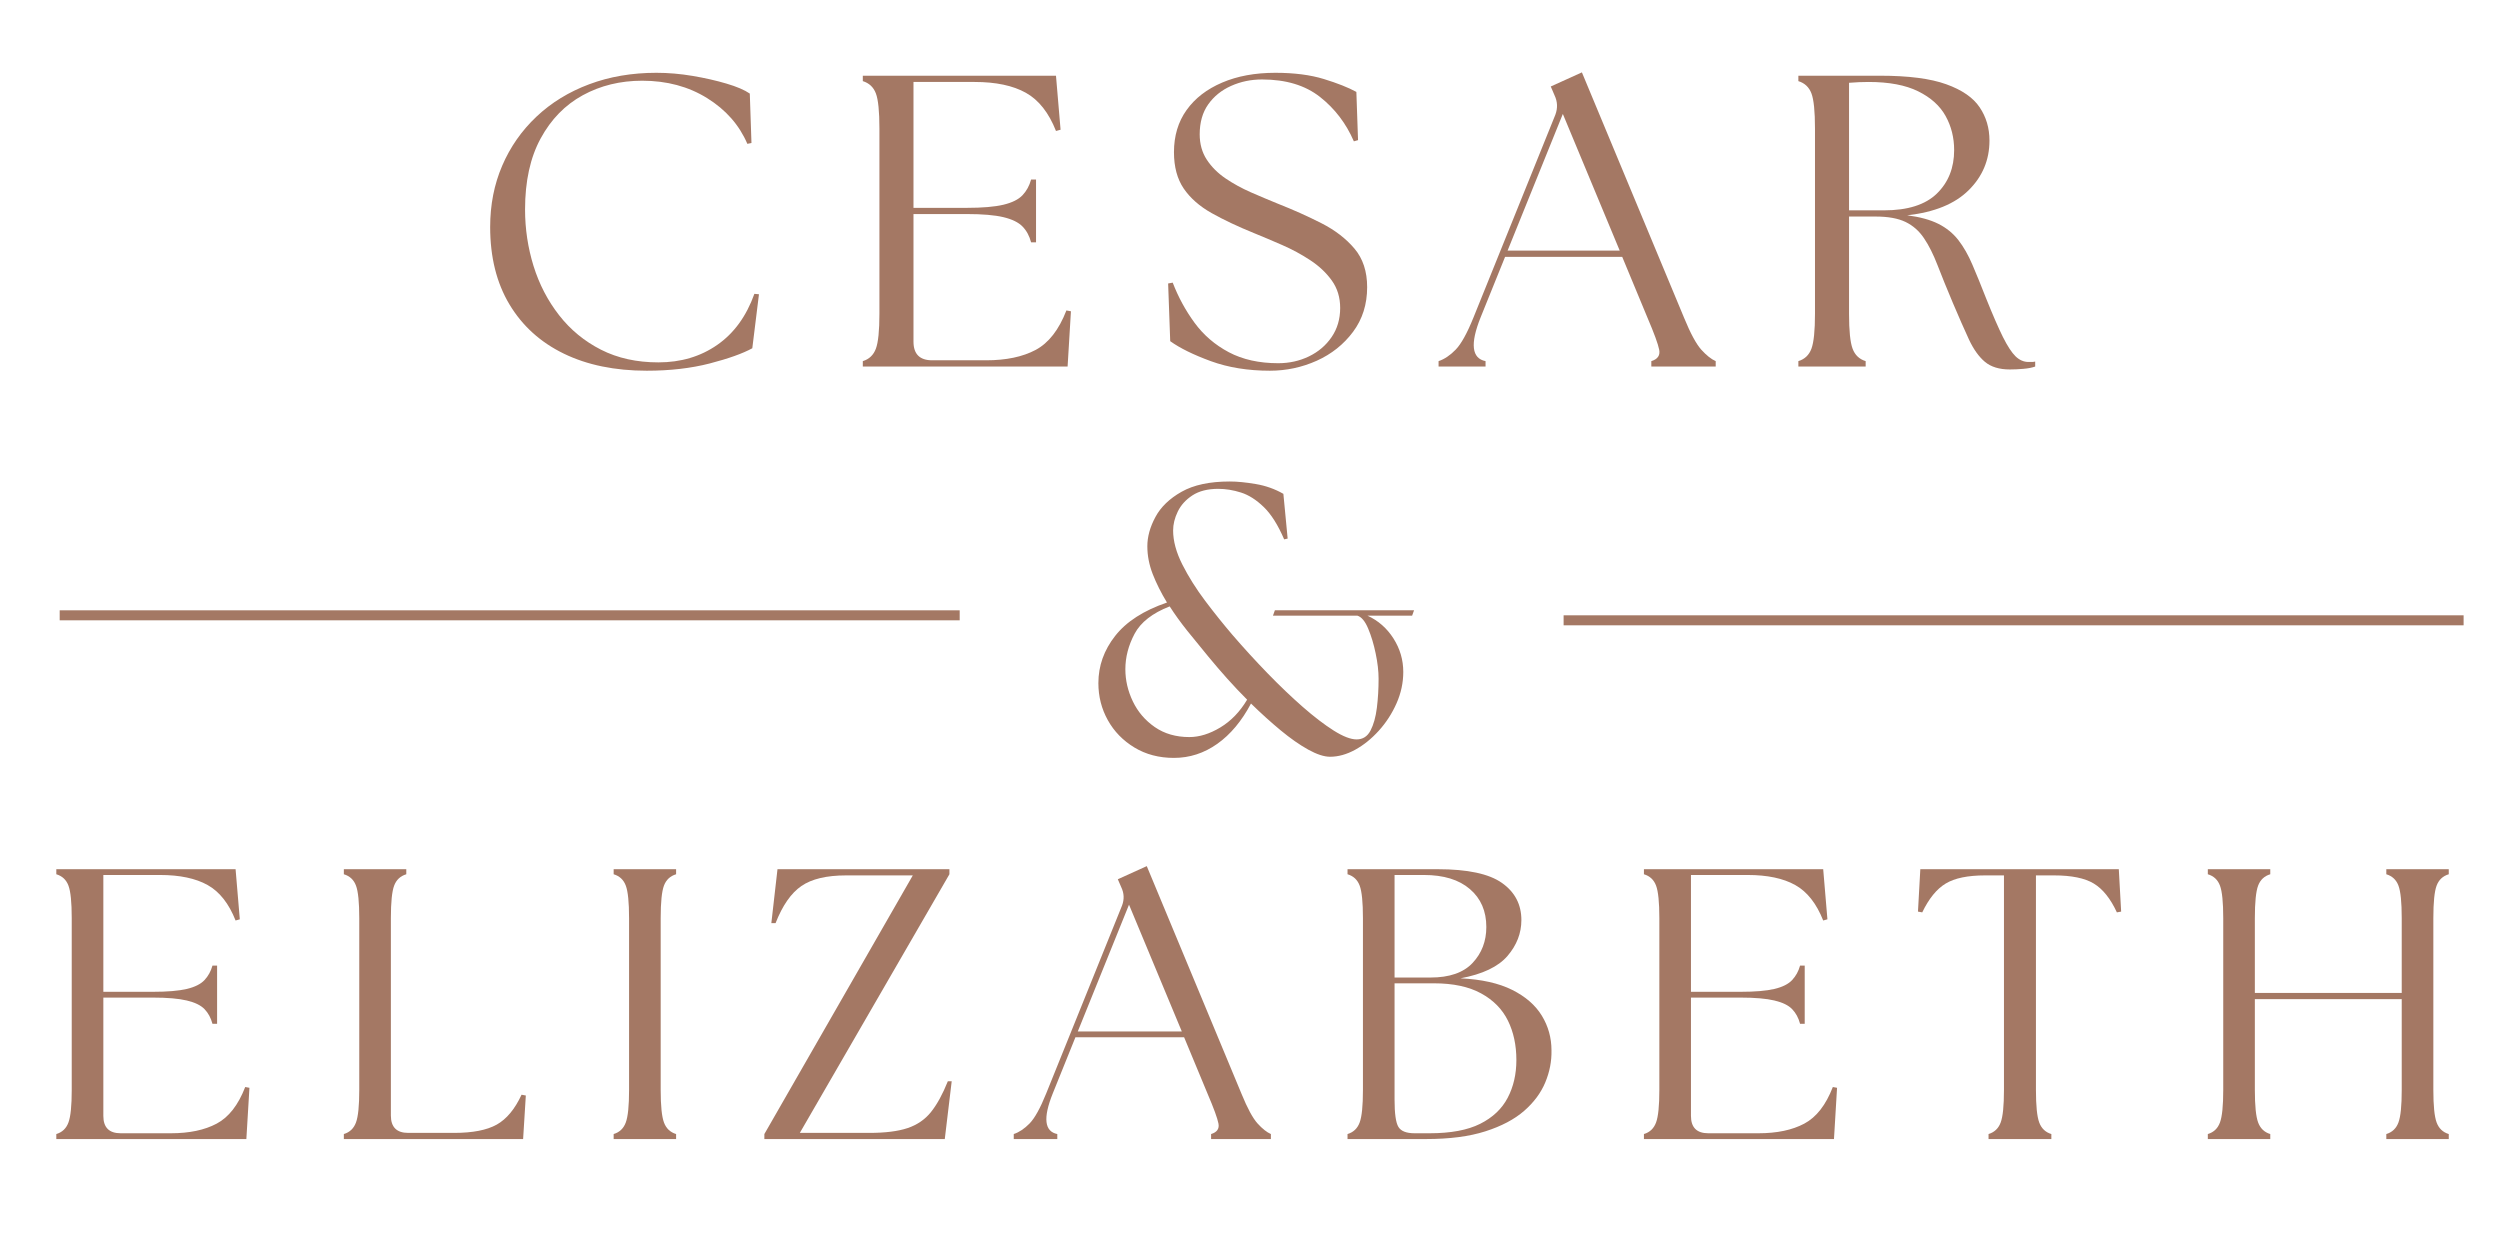 <svg xmlns="http://www.w3.org/2000/svg" xmlns:xlink="http://www.w3.org/1999/xlink" width="1000" zoomAndPan="magnify" viewBox="0 0 750 375" height="500" preserveAspectRatio="xMidYMid meet" version="1.0"><defs><g/></defs><g fill="#a47864" fill-opacity="1"><g transform="translate(140.565, 109.964)"><g><path d="M 53.469 1.25 C 43.914 1.25 35.629 -0.453 28.609 -3.859 C 21.586 -7.266 16.145 -12.188 12.281 -18.625 C 8.414 -25.07 6.484 -32.82 6.484 -41.875 C 6.484 -48.52 7.688 -54.645 10.094 -60.25 C 12.5 -65.863 15.926 -70.77 20.375 -74.969 C 24.82 -79.164 30.098 -82.406 36.203 -84.688 C 42.316 -86.977 49.031 -88.125 56.344 -88.125 C 59.914 -88.125 63.551 -87.812 67.25 -87.188 C 70.945 -86.562 74.332 -85.789 77.406 -84.875 C 80.477 -83.969 82.801 -82.973 84.375 -81.891 L 84.875 -67.062 L 83.641 -66.812 C 81.223 -72.457 77.207 -77.023 71.594 -80.516 C 65.988 -84.004 59.488 -85.75 52.094 -85.75 C 45.531 -85.75 39.586 -84.297 34.266 -81.391 C 28.953 -78.484 24.738 -74.16 21.625 -68.422 C 18.508 -62.691 16.953 -55.586 16.953 -47.109 C 16.953 -41.297 17.801 -35.645 19.5 -30.156 C 21.207 -24.676 23.766 -19.754 27.172 -15.391 C 30.578 -11.023 34.77 -7.578 39.75 -5.047 C 44.738 -2.516 50.473 -1.25 56.953 -1.25 C 63.691 -1.25 69.57 -2.992 74.594 -6.484 C 79.625 -9.973 83.344 -15.082 85.75 -21.812 L 87.125 -21.688 L 85.125 -5.484 C 82.219 -3.898 77.957 -2.379 72.344 -0.922 C 66.738 0.523 60.445 1.25 53.469 1.25 Z M 53.469 1.25 "/></g></g></g><g fill="#a47864" fill-opacity="1"><g transform="translate(252.483, 109.964)"><g><path d="M 6.359 0 L 6.359 -1.625 C 8.266 -2.207 9.57 -3.453 10.281 -5.359 C 10.988 -7.266 11.344 -10.754 11.344 -15.828 L 11.344 -71.422 C 11.344 -76.566 10.988 -80.07 10.281 -81.938 C 9.57 -83.812 8.266 -85.039 6.359 -85.625 L 6.359 -87.25 L 64.312 -87.25 L 65.688 -71.047 L 64.312 -70.672 C 62.156 -76.148 59.145 -79.969 55.281 -82.125 C 51.414 -84.289 46.285 -85.375 39.891 -85.375 L 21.562 -85.375 L 21.562 -47.609 L 37.516 -47.609 C 42.254 -47.609 45.93 -47.922 48.547 -48.547 C 51.16 -49.172 53.07 -50.125 54.281 -51.406 C 55.488 -52.695 56.344 -54.258 56.844 -56.094 L 58.328 -56.094 L 58.328 -37.266 L 56.844 -37.266 C 56.344 -39.18 55.488 -40.758 54.281 -42 C 53.07 -43.25 51.16 -44.188 48.547 -44.812 C 45.93 -45.438 42.254 -45.75 37.516 -45.75 L 21.562 -45.75 L 21.562 -7.484 C 21.562 -3.742 23.43 -1.875 27.172 -1.875 L 43.375 -1.875 C 49.352 -1.875 54.297 -2.91 58.203 -4.984 C 62.109 -7.066 65.188 -11.016 67.438 -16.828 L 68.797 -16.578 L 67.797 0 Z M 6.359 0 "/></g></g></g><g fill="#a47864" fill-opacity="1"><g transform="translate(345.457, 109.964)"><g><path d="M 35.516 1.25 C 28.953 1.25 23.051 0.297 17.812 -1.609 C 12.582 -3.523 8.516 -5.523 5.609 -7.609 L 4.984 -24.922 L 6.359 -25.172 C 8.016 -20.859 10.191 -16.852 12.891 -13.156 C 15.598 -9.457 19.031 -6.504 23.188 -4.297 C 27.344 -2.098 32.285 -1 38.016 -1 C 41.336 -1 44.41 -1.68 47.234 -3.047 C 50.066 -4.422 52.332 -6.352 54.031 -8.844 C 55.738 -11.344 56.594 -14.254 56.594 -17.578 C 56.594 -20.734 55.758 -23.473 54.094 -25.797 C 52.426 -28.129 50.266 -30.164 47.609 -31.906 C 44.953 -33.656 42.148 -35.172 39.203 -36.453 C 36.254 -37.742 33.445 -38.93 30.781 -40.016 C 25.883 -42.004 21.629 -44.016 18.016 -46.047 C 14.398 -48.086 11.613 -50.539 9.656 -53.406 C 7.707 -56.27 6.734 -59.906 6.734 -64.312 C 6.734 -69.219 8 -73.438 10.531 -76.969 C 13.062 -80.5 16.613 -83.238 21.188 -85.188 C 25.758 -87.145 31.078 -88.125 37.141 -88.125 C 42.797 -88.125 47.656 -87.5 51.719 -86.25 C 55.789 -85 59.035 -83.711 61.453 -82.391 L 61.953 -67.922 L 60.703 -67.562 C 58.367 -72.957 54.977 -77.398 50.531 -80.891 C 46.094 -84.379 40.301 -86.125 33.156 -86.125 C 29.832 -86.125 26.734 -85.477 23.859 -84.188 C 20.992 -82.906 18.707 -81.055 17 -78.641 C 15.301 -76.234 14.453 -73.242 14.453 -69.672 C 14.453 -66.766 15.16 -64.227 16.578 -62.062 C 17.992 -59.906 19.863 -58.035 22.188 -56.453 C 24.508 -54.879 27.039 -53.488 29.781 -52.281 C 32.531 -51.082 35.234 -49.941 37.891 -48.859 C 42.547 -47.023 46.906 -45.07 50.969 -43 C 55.039 -40.926 58.344 -38.391 60.875 -35.391 C 63.414 -32.398 64.688 -28.539 64.688 -23.812 C 64.688 -18.656 63.273 -14.188 60.453 -10.406 C 57.629 -6.625 53.992 -3.734 49.547 -1.734 C 45.098 0.254 40.422 1.25 35.516 1.25 Z M 35.516 1.25 "/></g></g></g><g fill="#a47864" fill-opacity="1"><g transform="translate(433.696, 109.964)"><g><path d="M -2.125 0 L -2.125 -1.625 C -0.375 -2.207 1.328 -3.348 2.984 -5.047 C 4.648 -6.754 6.438 -9.973 8.344 -14.703 L 32.906 -75.531 C 33.656 -77.531 33.57 -79.484 32.656 -81.391 L 31.531 -84.016 L 40.875 -88.25 L 71.547 -14.578 C 73.453 -9.93 75.172 -6.754 76.703 -5.047 C 78.242 -3.348 79.68 -2.207 81.016 -1.625 L 81.016 0 L 61.703 0 L 61.703 -1.625 C 63.609 -2.207 64.395 -3.348 64.062 -5.047 C 63.727 -6.754 62.566 -9.93 60.578 -14.578 L 52.969 -32.906 L 17.828 -32.906 L 10.469 -14.703 C 7.312 -6.805 7.812 -2.445 11.969 -1.625 L 11.969 0 Z M 18.578 -34.781 L 52.219 -34.781 L 35.156 -75.781 Z M 18.578 -34.781 "/></g></g></g><g fill="#a47864" fill-opacity="1"><g transform="translate(533.151, 109.964)"><g><path d="M 69.797 0.875 C 66.641 0.875 64.145 0.109 62.312 -1.422 C 60.488 -2.961 58.891 -5.207 57.516 -8.156 C 56.148 -11.113 54.551 -14.75 52.719 -19.062 C 50.895 -23.383 49.359 -27.164 48.109 -30.406 C 46.859 -33.645 45.504 -36.344 44.047 -38.5 C 42.598 -40.664 40.754 -42.289 38.516 -43.375 C 36.273 -44.457 33.285 -45 29.547 -45 L 21.562 -45 L 21.562 -15.828 C 21.562 -10.754 21.914 -7.266 22.625 -5.359 C 23.332 -3.453 24.641 -2.207 26.547 -1.625 L 26.547 0 L 6.359 0 L 6.359 -1.625 C 8.266 -2.207 9.57 -3.453 10.281 -5.359 C 10.988 -7.266 11.344 -10.754 11.344 -15.828 L 11.344 -71.422 C 11.344 -76.566 10.988 -80.07 10.281 -81.938 C 9.57 -83.812 8.266 -85.039 6.359 -85.625 L 6.359 -87.25 L 30.906 -87.25 C 39.383 -87.25 45.988 -86.395 50.719 -84.688 C 55.457 -82.988 58.801 -80.68 60.75 -77.766 C 62.707 -74.859 63.688 -71.535 63.688 -67.797 C 63.688 -61.984 61.609 -57.02 57.453 -52.906 C 53.305 -48.789 47.16 -46.281 39.016 -45.375 C 42.836 -44.875 45.953 -44.02 48.359 -42.812 C 50.766 -41.602 52.758 -39.984 54.344 -37.953 C 55.926 -35.922 57.336 -33.445 58.578 -30.531 C 59.828 -27.625 61.195 -24.258 62.688 -20.438 C 64.688 -15.457 66.367 -11.594 67.734 -8.844 C 69.109 -6.102 70.375 -4.172 71.531 -3.047 C 72.695 -1.93 73.988 -1.375 75.406 -1.375 C 75.82 -1.375 76.176 -1.375 76.469 -1.375 C 76.758 -1.375 77.07 -1.414 77.406 -1.5 L 77.406 0 C 76.488 0.332 75.301 0.562 73.844 0.688 C 72.395 0.812 71.047 0.875 69.797 0.875 Z M 21.562 -46.859 L 32.031 -46.859 C 39.176 -46.859 44.473 -48.539 47.922 -51.906 C 51.367 -55.27 53.094 -59.613 53.094 -64.938 C 53.094 -68.676 52.238 -72.082 50.531 -75.156 C 48.832 -78.227 46.094 -80.695 42.312 -82.562 C 38.531 -84.438 33.566 -85.375 27.422 -85.375 C 26.504 -85.375 25.547 -85.352 24.547 -85.312 C 23.555 -85.27 22.562 -85.207 21.562 -85.125 Z M 21.562 -46.859 "/></g></g></g><g fill="#a47864" fill-opacity="1"><g transform="translate(326.155, 226.214)"><g><path d="M 72.859 0.812 C 71.078 0.812 68.895 0.098 66.312 -1.328 C 63.738 -2.754 60.984 -4.68 58.047 -7.109 C 55.117 -9.535 52.148 -12.219 49.141 -15.156 C 46.367 -9.906 43 -5.875 39.031 -3.062 C 35.062 -0.25 30.723 1.156 26.016 1.156 C 21.547 1.156 17.594 0.113 14.156 -1.969 C 10.727 -4.051 8.07 -6.785 6.188 -10.172 C 4.301 -13.566 3.359 -17.27 3.359 -21.281 C 3.359 -26.445 5.035 -31.164 8.391 -35.438 C 11.742 -39.719 16.926 -43.055 23.938 -45.453 C 22.164 -48.379 20.738 -51.227 19.656 -54 C 18.582 -56.781 18.047 -59.555 18.047 -62.328 C 18.047 -65.18 18.852 -68.109 20.469 -71.109 C 22.082 -74.117 24.703 -76.645 28.328 -78.688 C 31.953 -80.738 36.77 -81.766 42.781 -81.766 C 45.02 -81.766 47.625 -81.508 50.594 -81 C 53.562 -80.5 56.316 -79.52 58.859 -78.062 L 60.141 -64.641 L 59.094 -64.406 C 57.238 -68.727 55.191 -71.969 52.953 -74.125 C 50.723 -76.281 48.453 -77.723 46.141 -78.453 C 43.828 -79.191 41.551 -79.562 39.312 -79.562 C 36.156 -79.562 33.57 -78.906 31.562 -77.594 C 29.562 -76.281 28.098 -74.66 27.172 -72.734 C 26.242 -70.805 25.781 -68.922 25.781 -67.078 C 25.781 -63.91 26.707 -60.492 28.562 -56.828 C 30.414 -53.172 32.707 -49.531 35.438 -45.906 C 38.176 -42.281 40.895 -38.891 43.594 -35.734 C 46.988 -31.797 50.5 -27.957 54.125 -24.219 C 57.75 -20.488 61.254 -17.141 64.641 -14.172 C 68.035 -11.203 71.141 -8.828 73.953 -7.047 C 76.766 -5.273 79.055 -4.391 80.828 -4.391 C 82.68 -4.391 84.07 -5.273 85 -7.047 C 85.926 -8.828 86.562 -11.102 86.906 -13.875 C 87.25 -16.656 87.422 -19.547 87.422 -22.547 C 87.422 -24.859 87.129 -27.398 86.547 -30.172 C 85.973 -32.953 85.223 -35.441 84.297 -37.641 C 83.379 -39.836 82.301 -41.129 81.062 -41.516 L 55.734 -41.516 L 56.312 -43.141 L 98.062 -43.141 L 97.484 -41.516 L 84.078 -41.516 C 87.305 -40.047 89.906 -37.77 91.875 -34.688 C 93.844 -31.602 94.828 -28.25 94.828 -24.625 C 94.828 -21.395 94.148 -18.254 92.797 -15.203 C 91.453 -12.16 89.68 -9.426 87.484 -7 C 85.285 -4.57 82.91 -2.66 80.359 -1.266 C 77.816 0.117 75.316 0.812 72.859 0.812 Z M 11.453 -25.438 C 11.453 -22.125 12.203 -18.906 13.703 -15.781 C 15.203 -12.656 17.395 -10.094 20.281 -8.094 C 23.176 -6.094 26.629 -5.094 30.641 -5.094 C 33.648 -5.094 36.754 -6.055 39.953 -7.984 C 43.148 -9.91 45.828 -12.688 47.984 -16.312 C 45.984 -18.312 44 -20.41 42.031 -22.609 C 40.07 -24.805 38.203 -26.984 36.422 -29.141 C 34.191 -31.836 32.07 -34.438 30.062 -36.938 C 28.062 -39.445 26.289 -41.898 24.75 -44.297 C 19.582 -42.285 16.07 -39.547 14.219 -36.078 C 12.375 -32.609 11.453 -29.062 11.453 -25.438 Z M 11.453 -25.438 "/></g></g></g><g fill="#a47864" fill-opacity="1"><g transform="translate(11.003, 341.714)"><g><path d="M 5.891 0 L 5.891 -1.5 C 7.672 -2.039 8.883 -3.195 9.531 -4.969 C 10.188 -6.738 10.516 -9.977 10.516 -14.688 L 10.516 -66.266 C 10.516 -71.047 10.188 -74.301 9.531 -76.031 C 8.883 -77.77 7.672 -78.906 5.891 -79.438 L 5.891 -80.953 L 59.672 -80.953 L 60.938 -65.922 L 59.672 -65.562 C 57.66 -70.656 54.863 -74.203 51.281 -76.203 C 47.695 -78.211 42.938 -79.219 37 -79.219 L 20 -79.219 L 20 -44.172 L 34.812 -44.172 C 39.207 -44.172 42.617 -44.457 45.047 -45.031 C 47.473 -45.613 49.242 -46.504 50.359 -47.703 C 51.473 -48.898 52.266 -50.344 52.734 -52.031 L 54.125 -52.031 L 54.125 -34.578 L 52.734 -34.578 C 52.266 -36.348 51.473 -37.812 50.359 -38.969 C 49.242 -40.125 47.473 -40.988 45.047 -41.562 C 42.617 -42.145 39.207 -42.438 34.812 -42.438 L 20 -42.438 L 20 -6.938 C 20 -3.469 21.734 -1.734 25.203 -1.734 L 40.25 -1.734 C 45.789 -1.734 50.375 -2.695 54 -4.625 C 57.625 -6.551 60.477 -10.211 62.562 -15.609 L 63.828 -15.375 L 62.906 0 Z M 5.891 0 "/></g></g></g><g fill="#a47864" fill-opacity="1"><g transform="translate(97.263, 341.714)"><g><path d="M 5.891 0 L 5.891 -1.5 C 7.672 -2.039 8.883 -3.195 9.531 -4.969 C 10.188 -6.738 10.516 -9.977 10.516 -14.688 L 10.516 -66.266 C 10.516 -71.047 10.188 -74.301 9.531 -76.031 C 8.883 -77.77 7.672 -78.906 5.891 -79.438 L 5.891 -80.953 L 24.625 -80.953 L 24.625 -79.438 C 22.852 -78.906 21.641 -77.77 20.984 -76.031 C 20.328 -74.301 20 -71.047 20 -66.266 L 20 -7.047 C 20 -3.578 21.734 -1.844 25.203 -1.844 L 38.969 -1.844 C 44.52 -1.844 48.781 -2.672 51.75 -4.328 C 54.719 -5.992 57.203 -8.984 59.203 -13.297 L 60.484 -13.062 L 59.672 0 Z M 5.891 0 "/></g></g></g><g fill="#a47864" fill-opacity="1"><g transform="translate(178.205, 341.714)"><g><path d="M 5.891 0 L 5.891 -1.5 C 7.672 -2.039 8.883 -3.195 9.531 -4.969 C 10.188 -6.738 10.516 -9.977 10.516 -14.688 L 10.516 -66.266 C 10.516 -71.047 10.188 -74.301 9.531 -76.031 C 8.883 -77.77 7.672 -78.906 5.891 -79.438 L 5.891 -80.953 L 24.625 -80.953 L 24.625 -79.438 C 22.852 -78.906 21.641 -77.77 20.984 -76.031 C 20.328 -74.301 20 -71.047 20 -66.266 L 20 -14.688 C 20 -9.977 20.328 -6.738 20.984 -4.969 C 21.641 -3.195 22.852 -2.039 24.625 -1.5 L 24.625 0 Z M 5.891 0 "/></g></g></g><g fill="#a47864" fill-opacity="1"><g transform="translate(226.887, 341.714)"><g><path d="M 2.422 0 L 2.422 -1.5 L 46.953 -79.094 L 26.938 -79.094 C 21.082 -79.094 16.613 -78.031 13.531 -75.906 C 10.445 -73.789 7.863 -70.078 5.781 -64.766 L 4.516 -64.766 L 6.359 -80.953 L 57.938 -80.953 L 57.938 -79.438 L 13.062 -1.844 L 33.875 -1.844 C 38.656 -1.844 42.488 -2.32 45.375 -3.281 C 48.27 -4.25 50.625 -5.867 52.438 -8.141 C 54.25 -10.422 55.926 -13.488 57.469 -17.344 L 58.625 -17.344 L 56.547 0 Z M 2.422 0 "/></g></g></g><g fill="#a47864" fill-opacity="1"><g transform="translate(306.094, 341.714)"><g><path d="M -1.969 0 L -1.969 -1.5 C -0.344 -2.039 1.238 -3.098 2.781 -4.672 C 4.32 -6.254 5.977 -9.242 7.75 -13.641 L 30.531 -70.078 C 31.219 -71.93 31.141 -73.742 30.297 -75.516 L 29.25 -77.938 L 37.938 -81.875 L 66.375 -13.531 C 68.145 -9.207 69.742 -6.254 71.172 -4.672 C 72.598 -3.098 73.93 -2.039 75.172 -1.5 L 75.172 0 L 57.234 0 L 57.234 -1.5 C 59.016 -2.039 59.75 -3.098 59.438 -4.672 C 59.133 -6.254 58.055 -9.207 56.203 -13.531 L 49.141 -30.531 L 16.531 -30.531 L 9.719 -13.641 C 6.781 -6.316 7.238 -2.27 11.094 -1.5 L 11.094 0 Z M 17.234 -32.266 L 48.453 -32.266 L 32.609 -70.312 Z M 17.234 -32.266 "/></g></g></g><g fill="#a47864" fill-opacity="1"><g transform="translate(398.367, 341.714)"><g><path d="M 5.891 0 L 5.891 -1.5 C 7.672 -2.039 8.883 -3.195 9.531 -4.969 C 10.188 -6.738 10.516 -9.977 10.516 -14.688 L 10.516 -66.266 C 10.516 -71.047 10.188 -74.301 9.531 -76.031 C 8.883 -77.77 7.672 -78.906 5.891 -79.438 L 5.891 -80.953 L 32.953 -80.953 C 41.898 -80.953 48.316 -79.582 52.203 -76.844 C 56.098 -74.102 58.047 -70.383 58.047 -65.688 C 58.047 -61.75 56.656 -58.16 53.875 -54.922 C 51.102 -51.691 46.406 -49.457 39.781 -48.219 C 46.102 -47.914 51.27 -46.758 55.281 -44.75 C 59.289 -42.75 62.258 -40.164 64.188 -37 C 66.113 -33.844 67.078 -30.375 67.078 -26.594 C 67.148 -23.352 66.531 -20.156 65.219 -17 C 63.906 -13.844 61.785 -10.988 58.859 -8.438 C 55.93 -5.895 52.055 -3.852 47.234 -2.312 C 42.422 -0.77 36.504 0 29.484 0 Z M 20 -11.797 C 20 -7.629 20.383 -4.91 21.156 -3.641 C 21.926 -2.367 23.547 -1.734 26.016 -1.734 L 30.531 -1.734 C 36.852 -1.734 41.898 -2.676 45.672 -4.562 C 49.453 -6.457 52.207 -9.062 53.938 -12.375 C 55.676 -15.688 56.547 -19.461 56.547 -23.703 C 56.547 -28.172 55.695 -32.117 54 -35.547 C 52.301 -38.984 49.617 -41.703 45.953 -43.703 C 42.297 -45.711 37.578 -46.719 31.797 -46.719 L 20 -46.719 Z M 20 -48.453 L 30.766 -48.453 C 36.461 -48.453 40.68 -49.914 43.422 -52.844 C 46.16 -55.77 47.531 -59.359 47.531 -63.609 C 47.531 -68.379 45.891 -72.172 42.609 -74.984 C 39.336 -77.805 34.734 -79.219 28.797 -79.219 L 20 -79.219 Z M 20 -48.453 "/></g></g></g><g fill="#a47864" fill-opacity="1"><g transform="translate(487.288, 341.714)"><g><path d="M 5.891 0 L 5.891 -1.5 C 7.672 -2.039 8.883 -3.195 9.531 -4.969 C 10.188 -6.738 10.516 -9.977 10.516 -14.688 L 10.516 -66.266 C 10.516 -71.047 10.188 -74.301 9.531 -76.031 C 8.883 -77.77 7.672 -78.906 5.891 -79.438 L 5.891 -80.953 L 59.672 -80.953 L 60.938 -65.922 L 59.672 -65.562 C 57.66 -70.656 54.863 -74.203 51.281 -76.203 C 47.695 -78.211 42.938 -79.219 37 -79.219 L 20 -79.219 L 20 -44.172 L 34.812 -44.172 C 39.207 -44.172 42.617 -44.457 45.047 -45.031 C 47.473 -45.613 49.242 -46.504 50.359 -47.703 C 51.473 -48.898 52.266 -50.344 52.734 -52.031 L 54.125 -52.031 L 54.125 -34.578 L 52.734 -34.578 C 52.266 -36.348 51.473 -37.812 50.359 -38.969 C 49.242 -40.125 47.473 -40.988 45.047 -41.562 C 42.617 -42.145 39.207 -42.438 34.812 -42.438 L 20 -42.438 L 20 -6.938 C 20 -3.469 21.734 -1.734 25.203 -1.734 L 40.25 -1.734 C 45.789 -1.734 50.375 -2.695 54 -4.625 C 57.625 -6.551 60.477 -10.211 62.562 -15.609 L 63.828 -15.375 L 62.906 0 Z M 5.891 0 "/></g></g></g><g fill="#a47864" fill-opacity="1"><g transform="translate(573.548, 341.714)"><g><path d="M 23.016 0 L 23.016 -1.5 C 24.785 -2.039 26 -3.195 26.656 -4.969 C 27.312 -6.738 27.641 -9.977 27.641 -14.688 L 27.641 -79.094 L 21.969 -79.094 C 16.801 -79.094 12.867 -78.281 10.172 -76.656 C 7.473 -75.039 5.125 -72.156 3.125 -68 L 1.844 -68.234 L 2.547 -80.953 L 62.094 -80.953 L 62.797 -68.234 L 61.516 -68 C 59.586 -72.156 57.273 -75.039 54.578 -76.656 C 51.879 -78.281 47.91 -79.094 42.672 -79.094 L 37.234 -79.094 L 37.234 -14.688 C 37.234 -9.977 37.562 -6.738 38.219 -4.969 C 38.875 -3.195 40.086 -2.039 41.859 -1.5 L 41.859 0 Z M 23.016 0 "/></g></g></g><g fill="#a47864" fill-opacity="1"><g transform="translate(656.456, 341.714)"><g><path d="M 5.891 0 L 5.891 -1.5 C 7.672 -2.039 8.883 -3.195 9.531 -4.969 C 10.188 -6.738 10.516 -9.977 10.516 -14.688 L 10.516 -66.266 C 10.516 -71.047 10.188 -74.301 9.531 -76.031 C 8.883 -77.77 7.672 -78.906 5.891 -79.438 L 5.891 -80.953 L 24.625 -80.953 L 24.625 -79.438 C 22.852 -78.906 21.641 -77.77 20.984 -76.031 C 20.328 -74.301 20 -71.047 20 -66.266 L 20 -43.828 L 64.062 -43.828 L 64.062 -66.266 C 64.062 -71.047 63.734 -74.301 63.078 -76.031 C 62.422 -77.77 61.207 -78.906 59.438 -79.438 L 59.438 -80.953 L 78.172 -80.953 L 78.172 -79.438 C 76.398 -78.906 75.188 -77.77 74.531 -76.031 C 73.875 -74.301 73.547 -71.047 73.547 -66.266 L 73.547 -14.688 C 73.547 -9.977 73.875 -6.738 74.531 -4.969 C 75.188 -3.195 76.398 -2.039 78.172 -1.5 L 78.172 0 L 59.438 0 L 59.438 -1.5 C 61.207 -2.039 62.422 -3.195 63.078 -4.969 C 63.734 -6.738 64.062 -9.977 64.062 -14.688 L 64.062 -41.984 L 20 -41.984 L 20 -14.688 C 20 -9.977 20.328 -6.738 20.984 -4.969 C 21.641 -3.195 22.852 -2.039 24.625 -1.5 L 24.625 0 Z M 5.891 0 "/></g></g></g><path stroke-linecap="butt" transform="matrix(0.75, 0, 0, 0.75, 17.906, 183.092)" fill="none" stroke-linejoin="miter" d="M 0 2.002 L 360 2.002 " stroke="#a47864" stroke-width="4" stroke-opacity="1" stroke-miterlimit="4"/><path stroke-linecap="butt" transform="matrix(0.75, 0, 0, 0.75, 469.08, 184.592)" fill="none" stroke-linejoin="miter" d="M 0.002 2.002 L 360.002 2.002 " stroke="#a47864" stroke-width="4" stroke-opacity="1" stroke-miterlimit="4"/></svg>